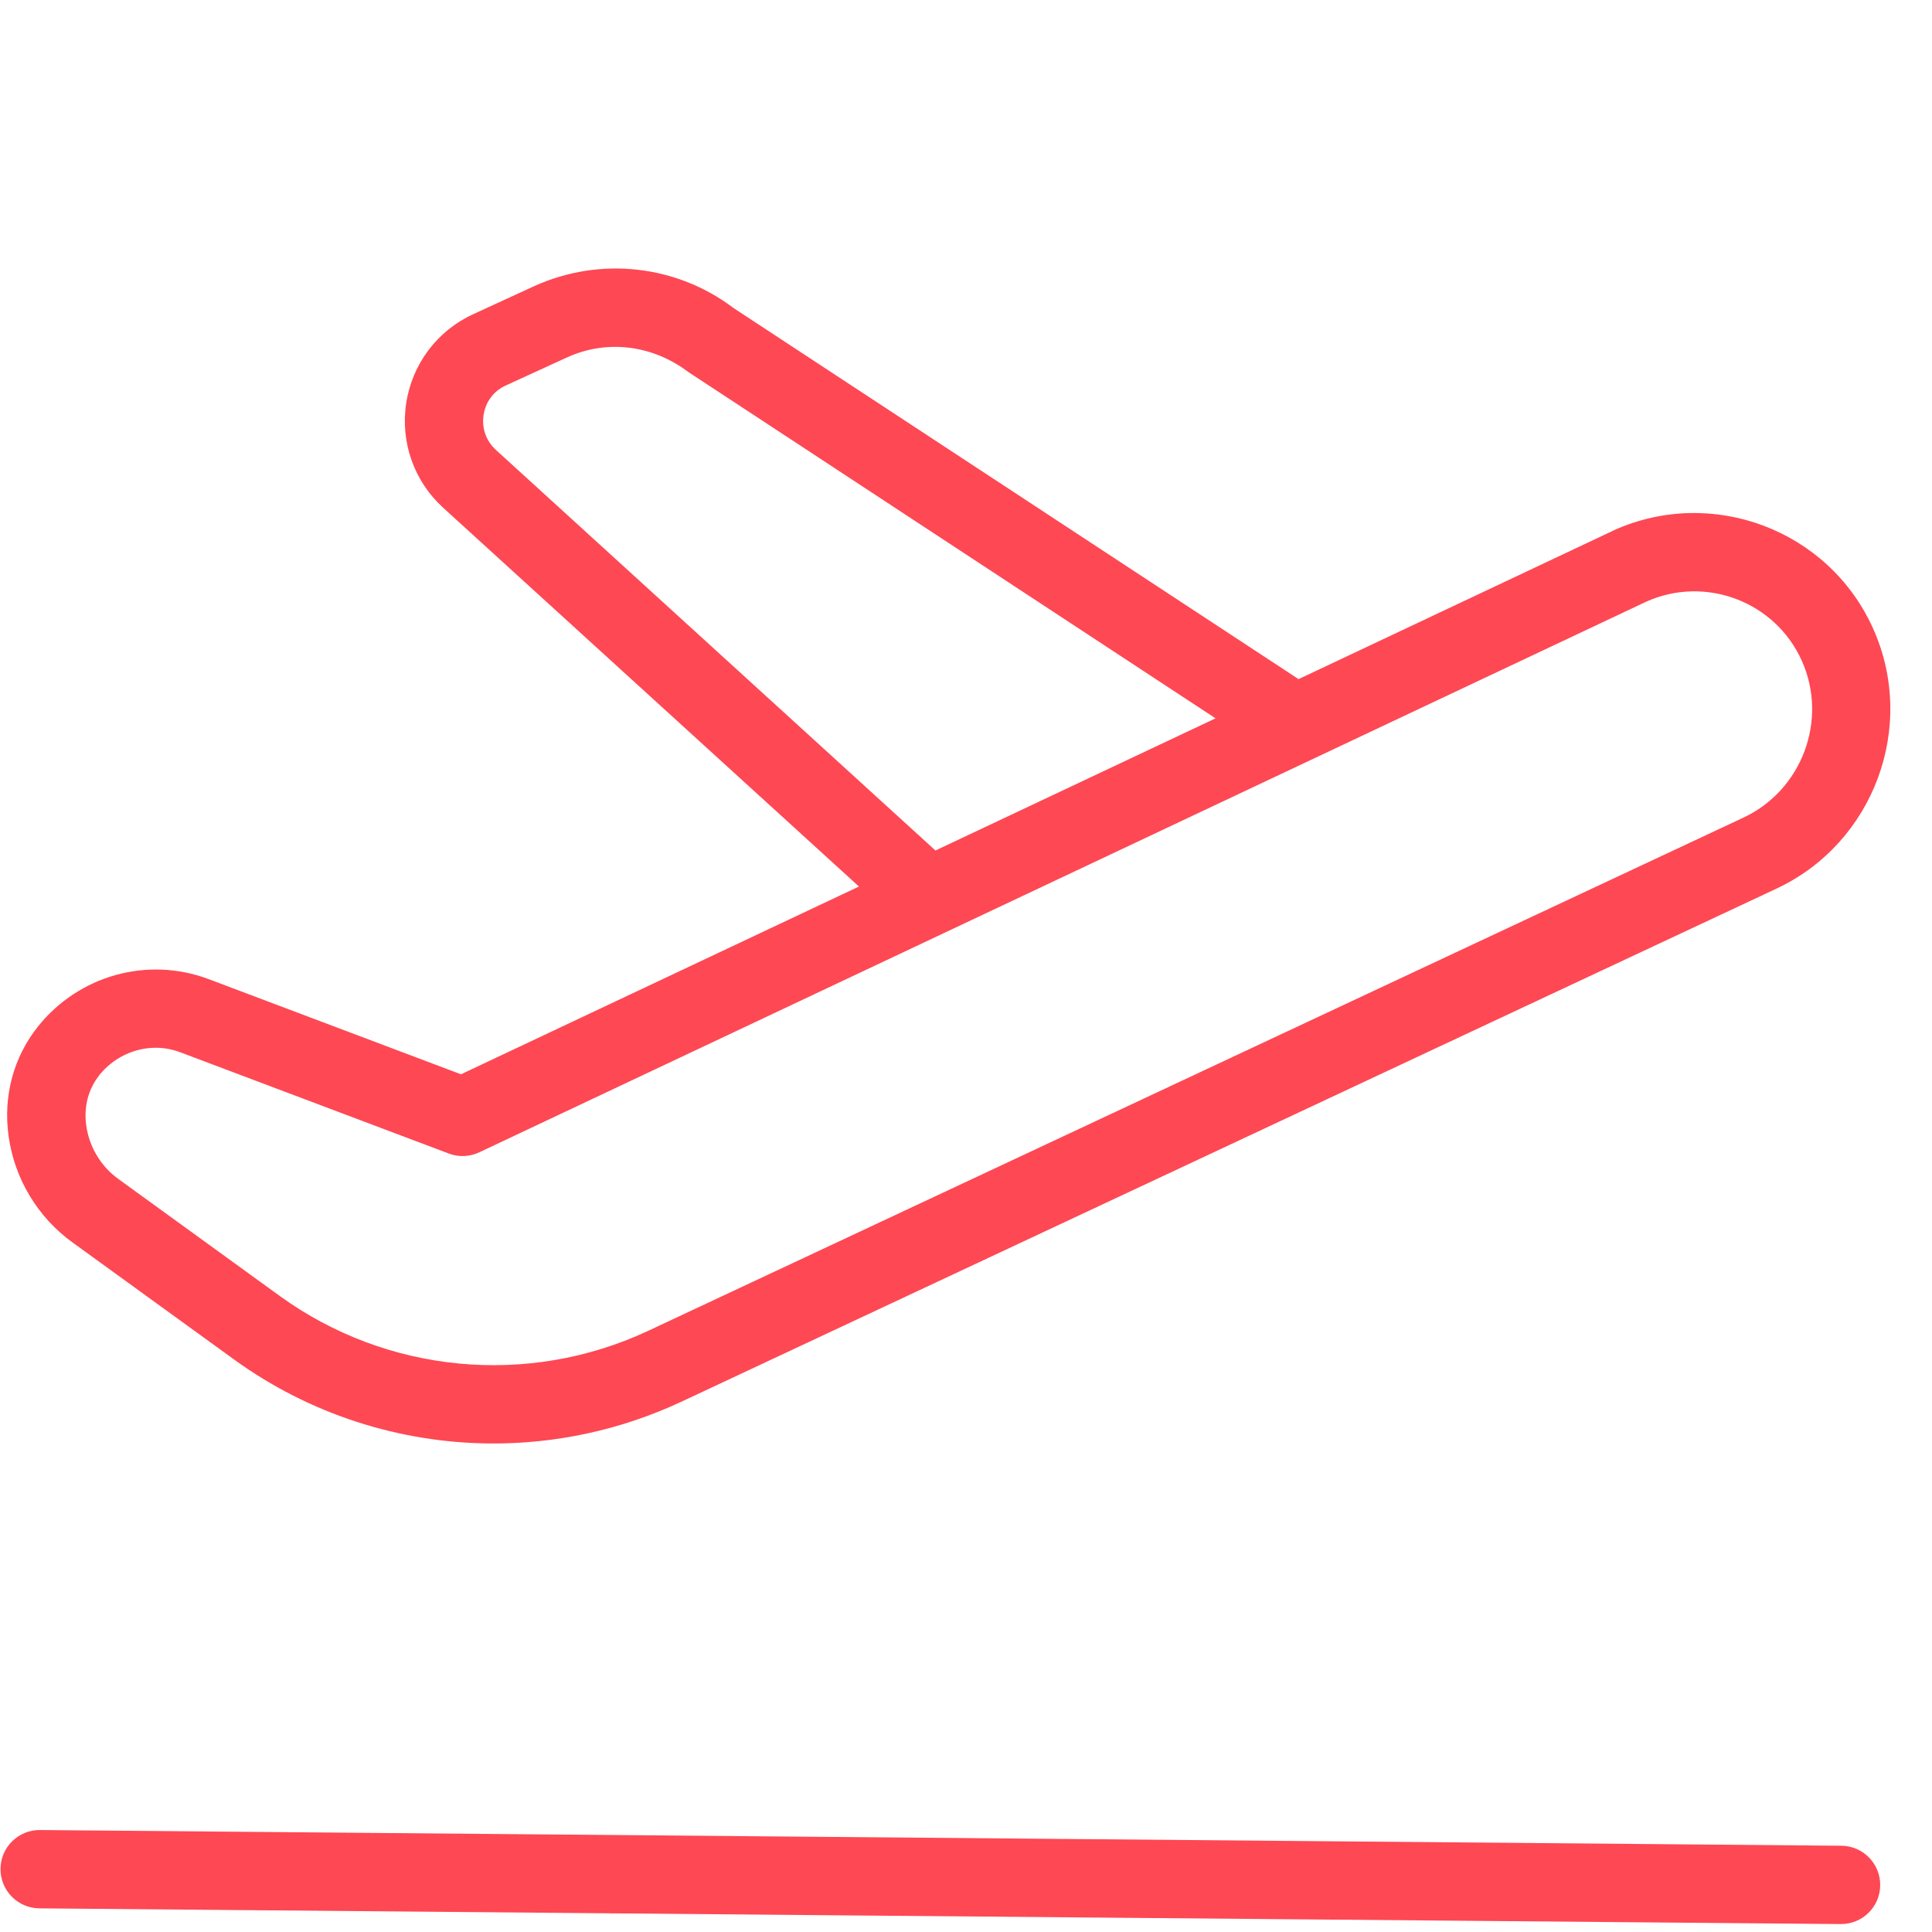 <svg xmlns="http://www.w3.org/2000/svg" width="37" height="37" viewBox="0 0 37 37" fill="none"><g clip-path="url(#clip0_452_3061)"><path d="M1.387 23.793L4.48 26.034C5.93 27.085 7.647 27.629 9.378 27.644C10.62 27.655 11.87 27.393 13.035 26.851L34.02 17.019C35.889 16.145 36.718 13.907 35.868 12.028C35.016 10.144 32.788 9.308 30.905 10.156L30.895 10.162L24.867 13.007C24.852 12.995 24.837 12.984 24.82 12.974L14.049 5.9C12.955 5.071 11.495 4.911 10.239 5.476L9.063 6.017C8.373 6.333 7.894 6.971 7.779 7.722C7.665 8.474 7.933 9.224 8.494 9.73L16.45 16.978L8.828 20.574L3.987 18.748C2.823 18.315 1.511 18.676 0.724 19.663C0.258 20.249 0.059 20.991 0.164 21.754C0.275 22.568 0.719 23.31 1.387 23.793ZM9.501 8.62C9.31 8.447 9.223 8.204 9.261 7.949C9.299 7.694 9.455 7.487 9.689 7.381L10.861 6.844C11.611 6.501 12.487 6.599 13.183 7.125L23.279 13.757L17.915 16.288L9.501 8.62ZM1.896 20.596C2.172 20.252 2.579 20.062 2.994 20.066C3.15 20.067 3.306 20.097 3.457 20.154L8.596 22.092C8.786 22.164 8.997 22.154 9.181 22.067L31.529 11.522C32.656 11.016 33.991 11.516 34.503 12.646C35.017 13.781 34.514 15.133 33.385 15.66L12.4 25.493C10.108 26.56 7.41 26.304 5.36 24.821L2.267 22.579C1.93 22.337 1.707 21.961 1.651 21.551C1.603 21.198 1.69 20.858 1.899 20.596L1.896 20.596ZM36.008 36.105C36.005 36.519 35.666 36.852 35.252 36.848L0.753 36.547C0.339 36.543 0.006 36.204 0.01 35.79C0.013 35.376 0.352 35.043 0.766 35.047L35.265 35.348C35.679 35.352 36.012 35.691 36.008 36.105Z" fill="#FE4854"></path></g><defs><clipPath id="clip0_452_3061"><rect width="36" height="36" fill="white" transform="translate(0.317 0.542) rotate(0.501)"></rect></clipPath></defs></svg>